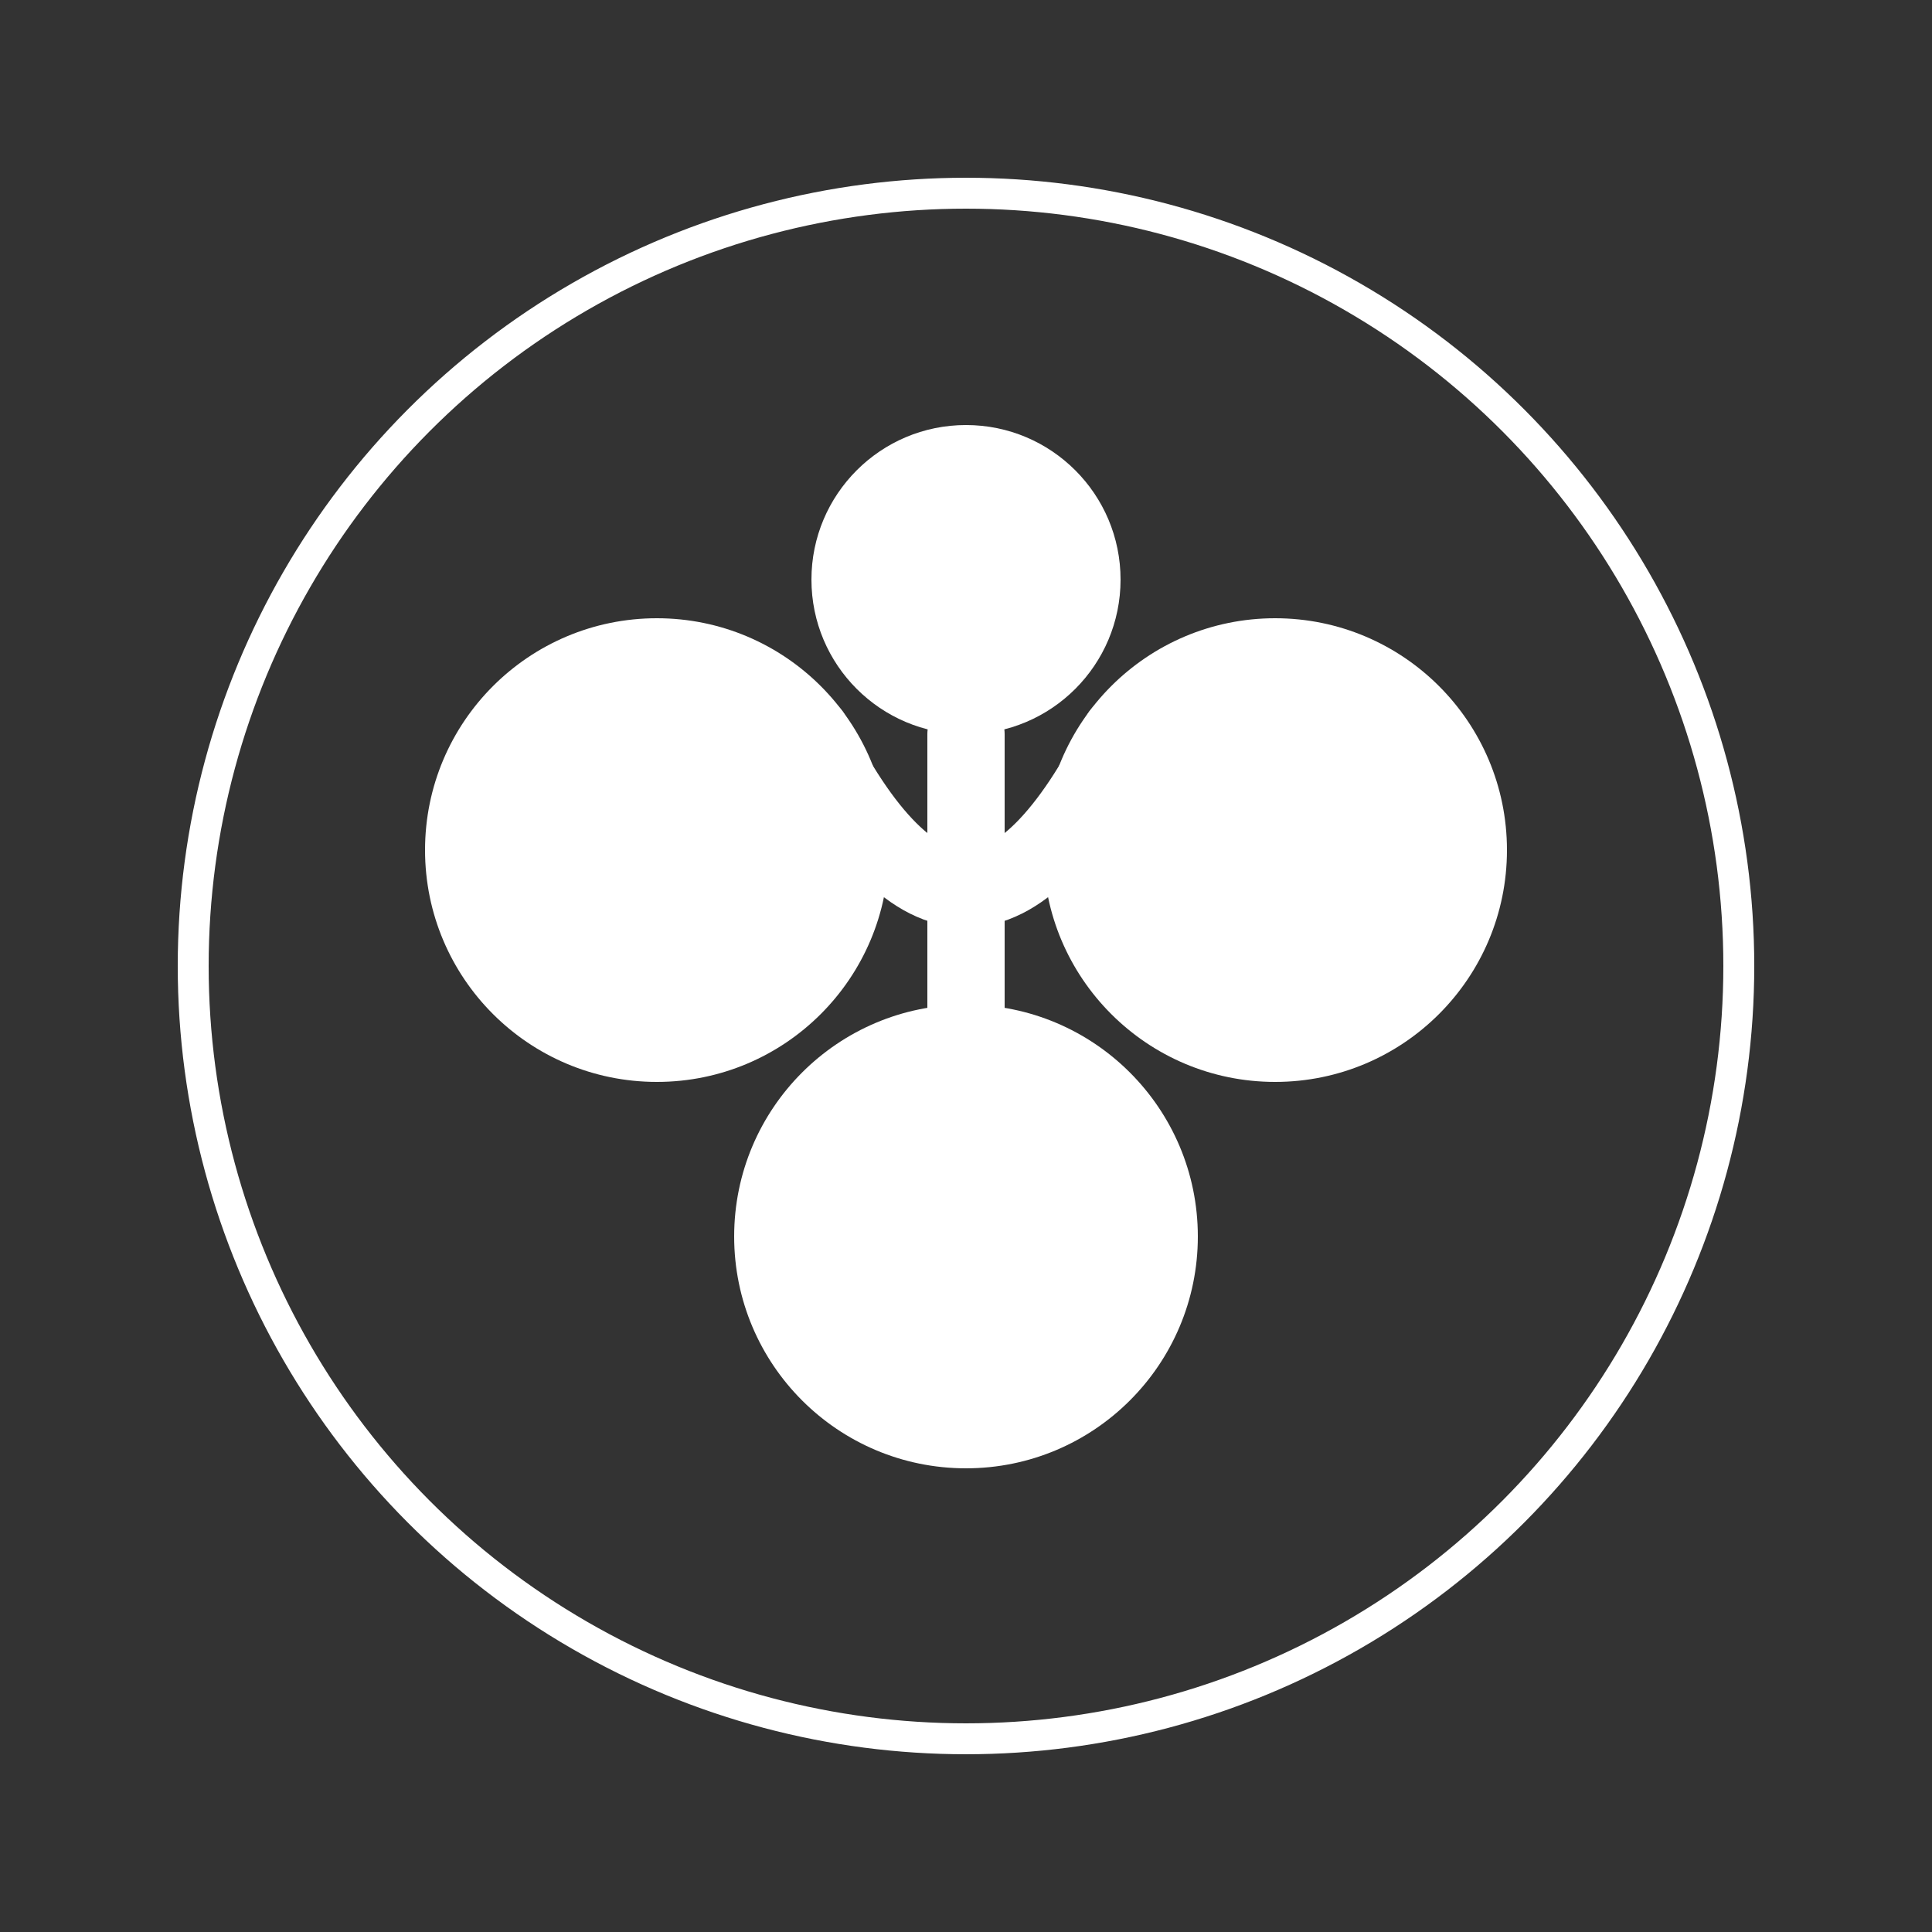 <svg xmlns="http://www.w3.org/2000/svg" width="512" height="512" viewBox="0 0 500 500"><rect x="0" y="0" width="500" height="500" fill="#333333" stroke="none"/><rect width="500" height="500" fill="none"></rect><circle cx="250" cy="250" r="200" fill="none" stroke="#ffffff" stroke-width="8"></circle><circle cx="170" cy="220" r="60" fill="#ffffff" opacity="1"></circle><circle cx="330" cy="220" r="60" fill="#ffffff" opacity="1"></circle><circle cx="250" cy="320" r="60" fill="#ffffff" opacity="1"></circle><circle cx="250" cy="150" r="40" fill="#ffffff"></circle><path d="M210 190 Q250 270 290 190" stroke="#ffffff" stroke-width="20" fill="none" stroke-linecap="round"></path><path d="M250 190 Q250 300 250 340" stroke="#ffffff" stroke-width="20" fill="none" stroke-linecap="round"></path></svg>